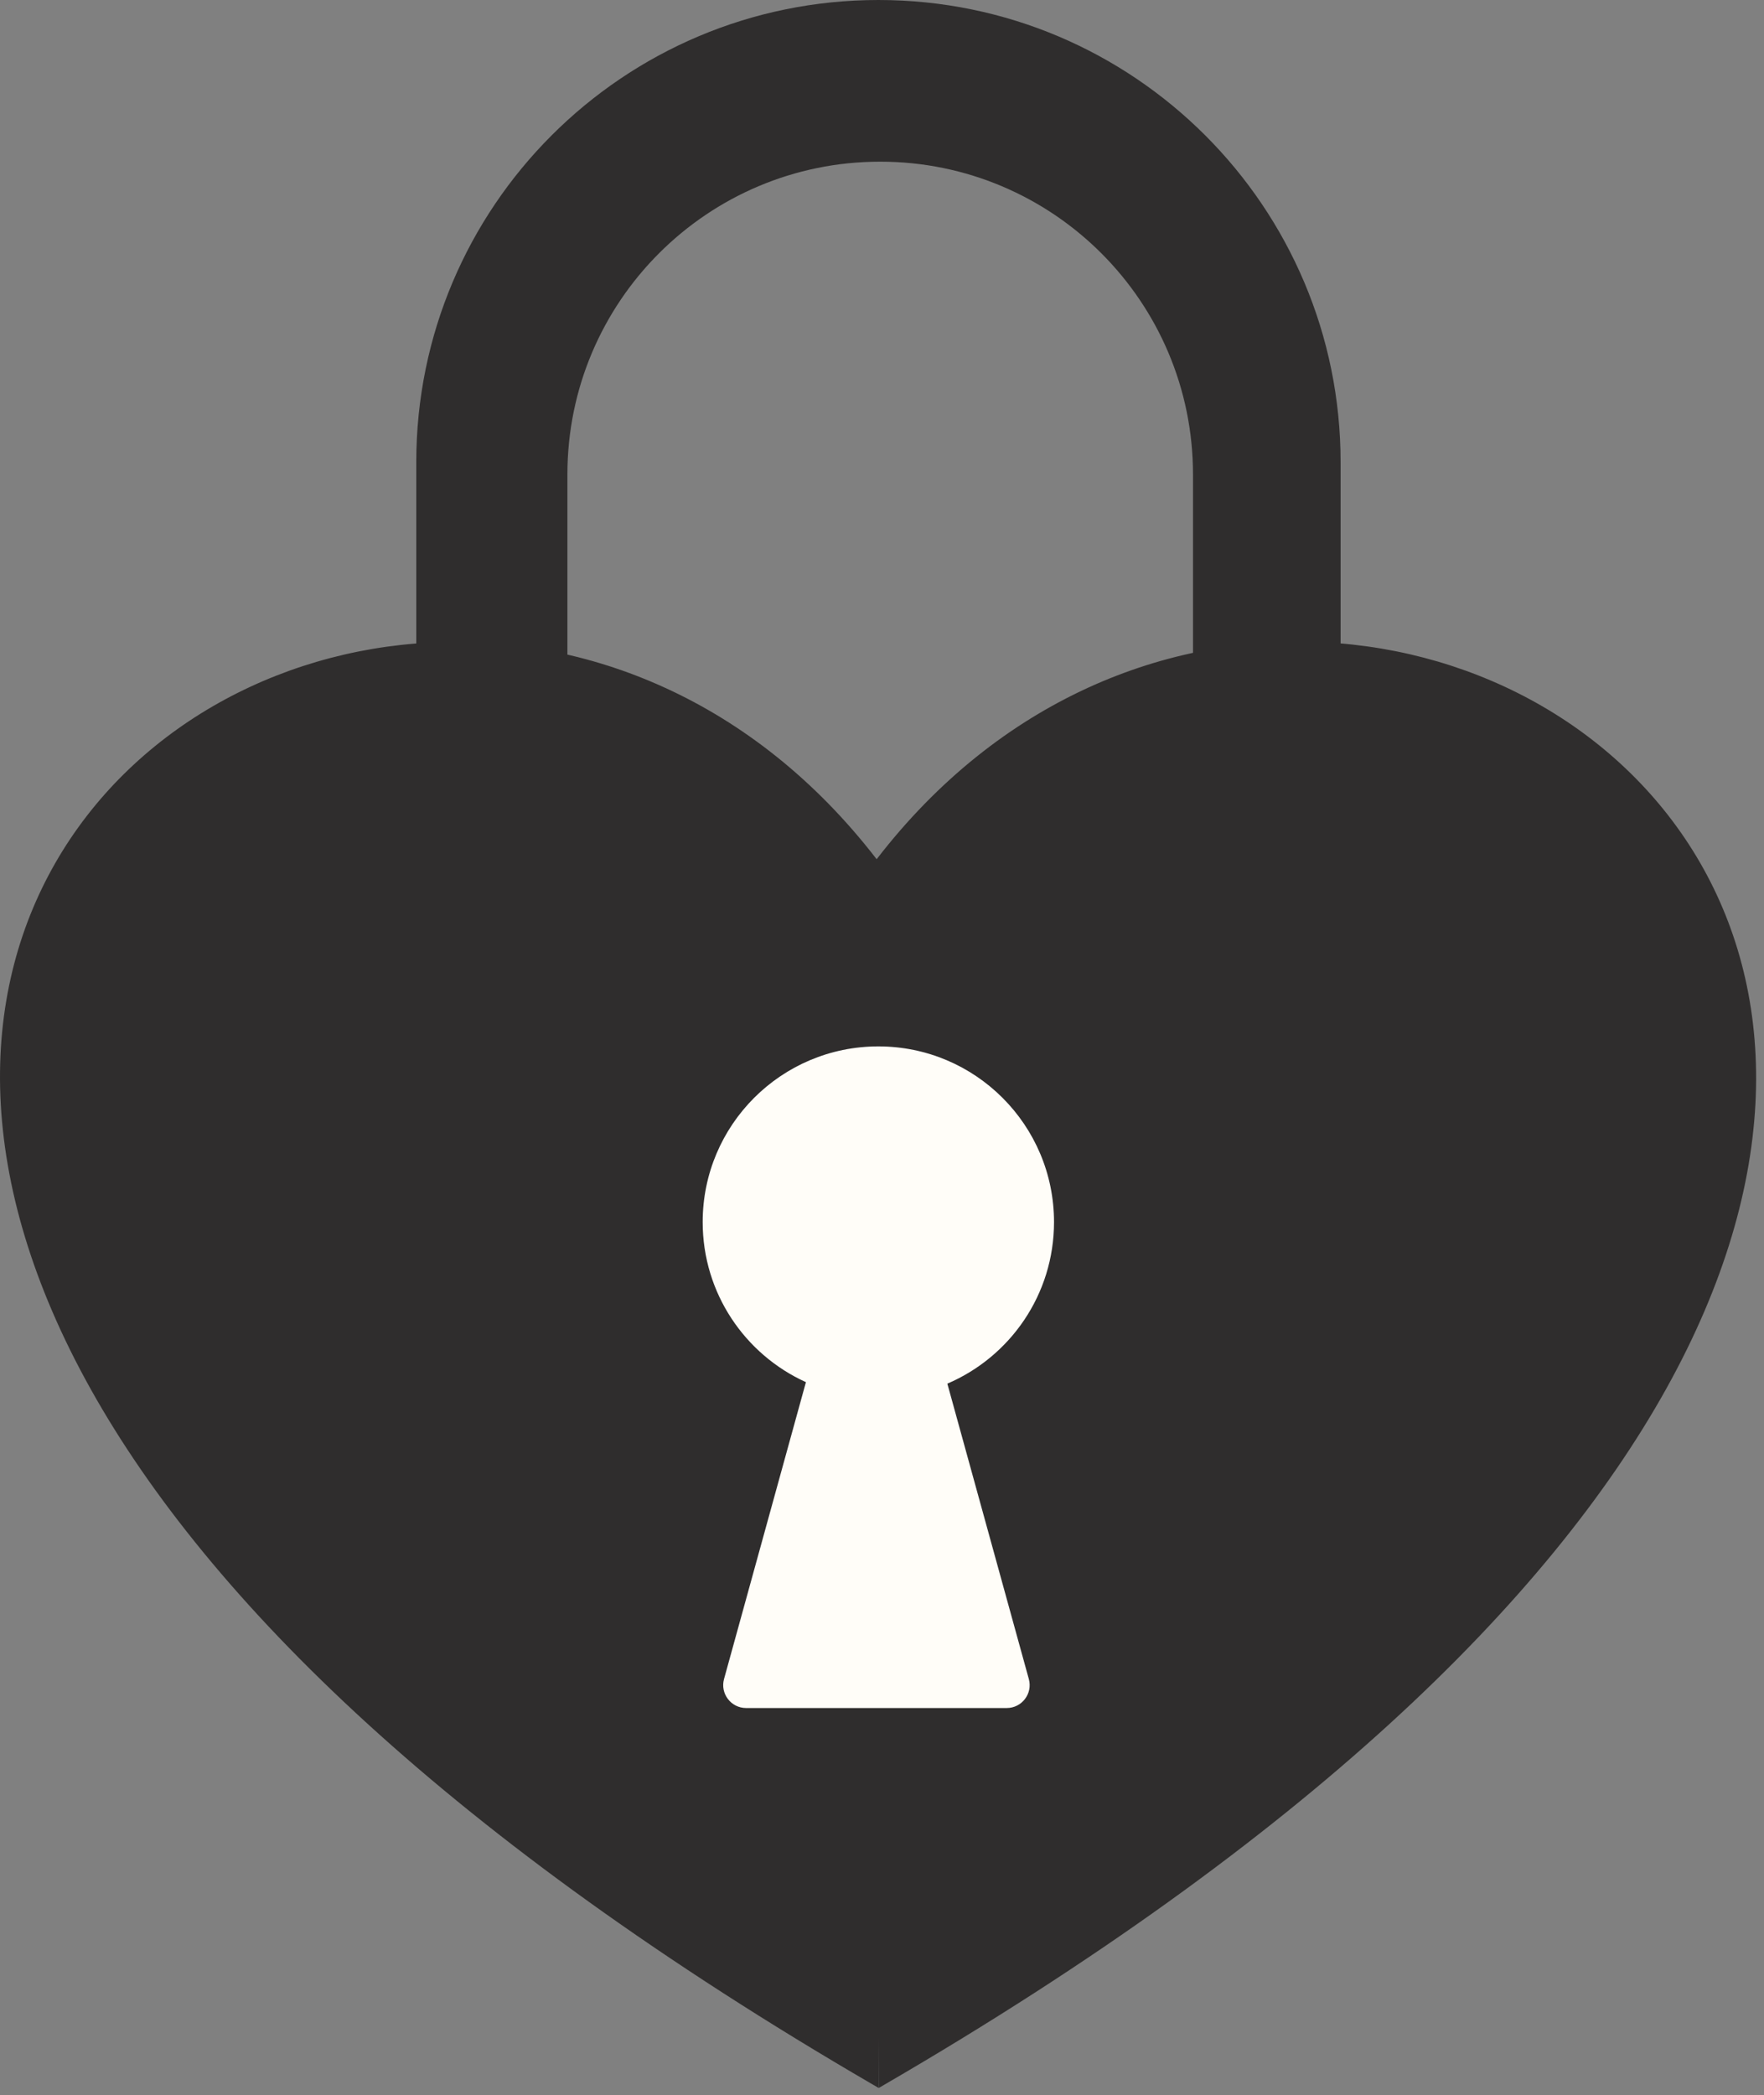 <?xml version="1.0" encoding="UTF-8"?> <svg xmlns="http://www.w3.org/2000/svg" width="213" height="253" viewBox="0 0 213 253" fill="none"><rect x="0" y="0" width="213" height="253" fill="#808080" stroke="none"/><path d="M106.069 0C136.89 0 161.875 24.985 161.875 55.806V98.668C161.875 129.488 136.89 154.474 106.069 154.474C75.249 154.474 50.264 129.488 50.264 98.668V55.806C50.264 24.985 75.249 6.72711e-06 106.069 0ZM106.282 19.521C85.423 19.521 68.513 36.431 68.513 57.291V87.846C68.513 108.705 85.423 125.615 106.282 125.615C127.142 125.615 144.052 108.705 144.052 87.846V57.291C144.052 36.431 127.142 19.522 106.282 19.521Z" fill="#2F2D2D"></path><path d="M105.854 103.746C135.57 65.157 186.933 72.334 205.296 104.192C214.498 120.157 215.361 142.241 201.178 167.718C187.002 193.183 157.79 222.057 106.802 251.706L106.112 252.107L106.109 251.308L106.092 245.997V252.106L105.399 251.704C54.411 222.055 25.171 193.184 10.951 167.723C-3.275 142.25 -2.47 120.172 6.674 104.211C24.916 72.374 76.134 65.205 105.854 103.746Z" fill="#2F2D2D"></path><path d="M106.059 126.346C117.773 126.346 127.27 135.842 127.271 147.557C127.271 156.314 121.963 163.831 114.39 167.068L124.229 202.731C124.715 204.493 123.389 206.234 121.562 206.234H90.093C88.265 206.234 86.94 204.493 87.426 202.731L97.314 166.887C89.962 163.555 84.848 156.153 84.848 147.557C84.848 135.842 94.344 126.346 106.059 126.346Z" fill="#FFFDF8"></path></svg> 